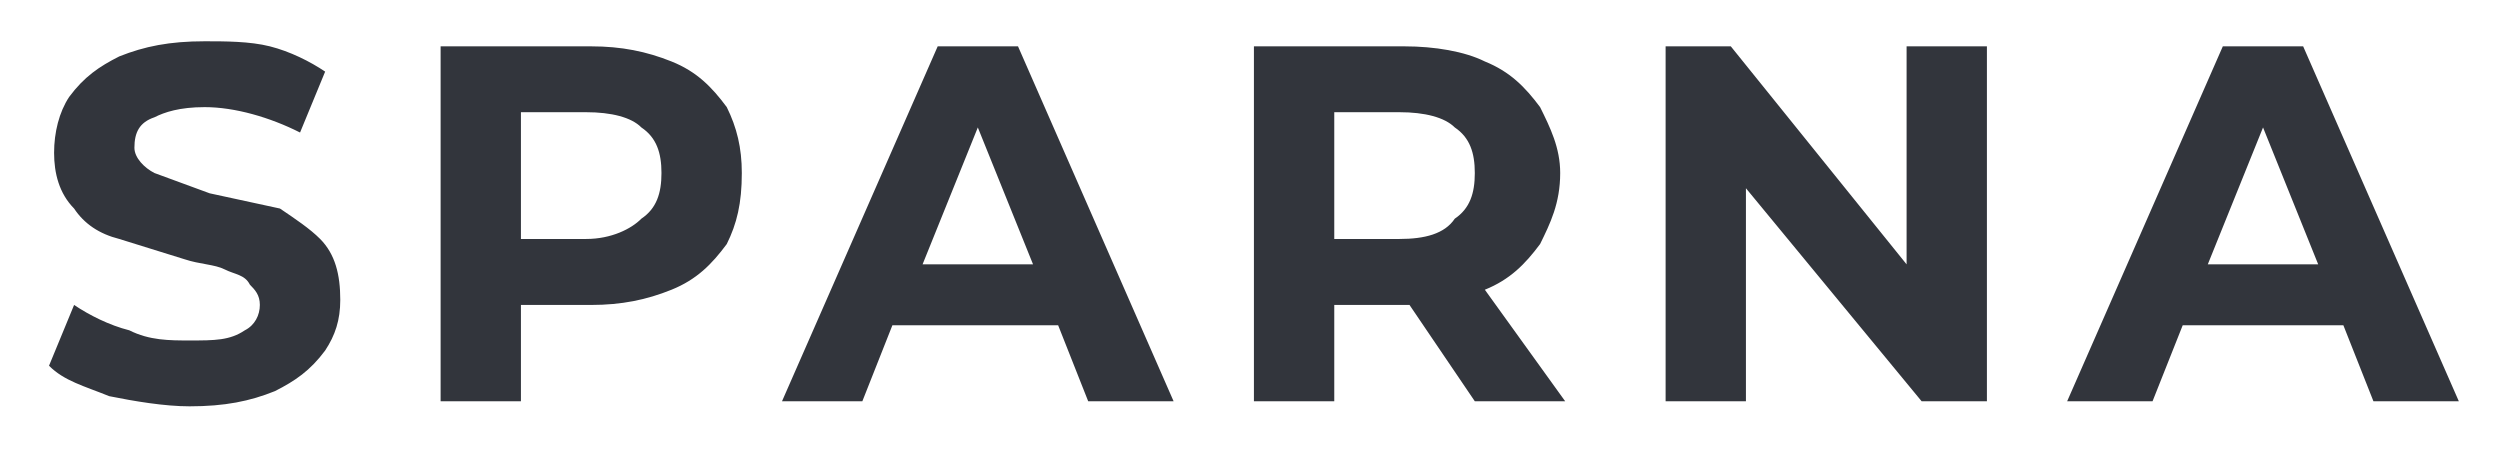 <?xml version="1.0" encoding="UTF-8"?>
<svg xmlns="http://www.w3.org/2000/svg" xmlns:xlink="http://www.w3.org/1999/xlink" width="100px" height="18px" viewBox="0 0 102 18" version="1.1">
<g id="surface1">
<path style=" stroke:none;fill-rule:evenodd;fill:rgb(19.608%,20.784%,23.529%);fill-opacity:1;" d="M 7.734 16.398 C 6.711 16.398 5.484 16.191 4.457 15.984 C 3.434 15.57 2.617 15.363 2 14.742 L 3.023 12.262 C 3.641 12.676 4.457 13.09 5.277 13.297 C 6.098 13.711 6.918 13.711 7.734 13.711 C 8.758 13.711 9.375 13.711 9.988 13.297 C 10.398 13.09 10.602 12.676 10.602 12.262 C 10.602 11.848 10.398 11.641 10.195 11.434 C 9.988 11.02 9.578 11.02 9.168 10.812 C 8.762 10.605 8.145 10.605 7.531 10.398 L 4.867 9.57 C 4.047 9.363 3.434 8.949 3.023 8.328 C 2.41 7.707 2.207 6.883 2.207 6.055 C 2.207 5.227 2.41 4.398 2.82 3.777 C 3.434 2.949 4.047 2.535 4.867 2.121 C 5.895 1.711 6.918 1.504 8.352 1.504 C 9.168 1.504 10.195 1.504 11.012 1.711 C 11.832 1.918 12.652 2.328 13.266 2.742 L 12.242 5.227 C 11.012 4.605 9.578 4.191 8.352 4.191 C 7.324 4.191 6.711 4.398 6.301 4.605 C 5.688 4.812 5.484 5.227 5.484 5.848 C 5.484 6.262 5.895 6.672 6.301 6.879 L 8.555 7.707 L 11.422 8.328 C 12.035 8.742 12.652 9.156 13.062 9.57 C 13.676 10.191 13.883 11.02 13.883 12.055 C 13.883 12.879 13.676 13.5 13.266 14.121 C 12.652 14.949 12.035 15.363 11.219 15.777 C 10.195 16.191 9.168 16.398 7.734 16.398 Z M 24.121 1.711 C 25.352 1.711 26.375 1.918 27.398 2.328 C 28.422 2.738 29.039 3.363 29.652 4.191 C 30.062 5.02 30.266 5.848 30.266 6.879 C 30.266 8.121 30.062 8.949 29.652 9.777 C 29.039 10.605 28.422 11.227 27.398 11.641 C 26.375 12.055 25.352 12.262 24.121 12.262 L 21.254 12.262 L 21.254 16.191 L 17.977 16.191 L 17.977 1.711 Z M 23.918 9.57 C 24.941 9.57 25.762 9.156 26.168 8.742 C 26.785 8.328 26.988 7.707 26.988 6.879 C 26.988 6.055 26.785 5.434 26.168 5.02 C 25.762 4.605 24.941 4.398 23.918 4.398 L 21.254 4.398 L 21.254 9.57 Z M 43.172 13.09 L 36.41 13.09 L 35.184 16.191 L 31.906 16.191 L 38.258 1.711 L 41.535 1.711 L 47.883 16.191 L 44.398 16.191 Z M 42.148 10.605 L 39.895 5.02 L 37.641 10.605 Z M 60.172 16.191 L 57.508 12.262 L 54.438 12.262 L 54.438 16.191 L 51.16 16.191 L 51.16 1.711 L 57.305 1.711 C 58.531 1.711 59.762 1.918 60.582 2.328 C 61.605 2.742 62.219 3.363 62.836 4.191 C 63.246 5.02 63.656 5.848 63.656 6.879 C 63.656 8.121 63.242 8.949 62.836 9.777 C 62.219 10.605 61.605 11.227 60.582 11.641 L 63.859 16.191 Z M 60.172 6.879 C 60.172 6.055 59.969 5.434 59.355 5.02 C 58.941 4.605 58.125 4.398 57.102 4.398 L 54.438 4.398 L 54.438 9.57 L 57.102 9.57 C 58.125 9.57 58.941 9.363 59.355 8.742 C 59.969 8.328 60.172 7.707 60.172 6.883 Z M 81.066 1.711 L 81.066 16.191 L 78.402 16.191 L 71.234 7.5 L 71.234 16.191 L 67.957 16.191 L 67.957 1.711 L 70.617 1.711 L 77.789 10.605 L 77.789 1.711 Z M 95.609 13.09 L 89.055 13.09 L 87.824 16.191 L 84.34 16.191 L 90.691 1.711 L 93.969 1.711 L 100.32 16.191 L 96.836 16.191 Z M 94.582 10.605 L 92.332 5.02 L 90.078 10.605 Z M 94.582 10.605 "/>
</g>
</svg>
